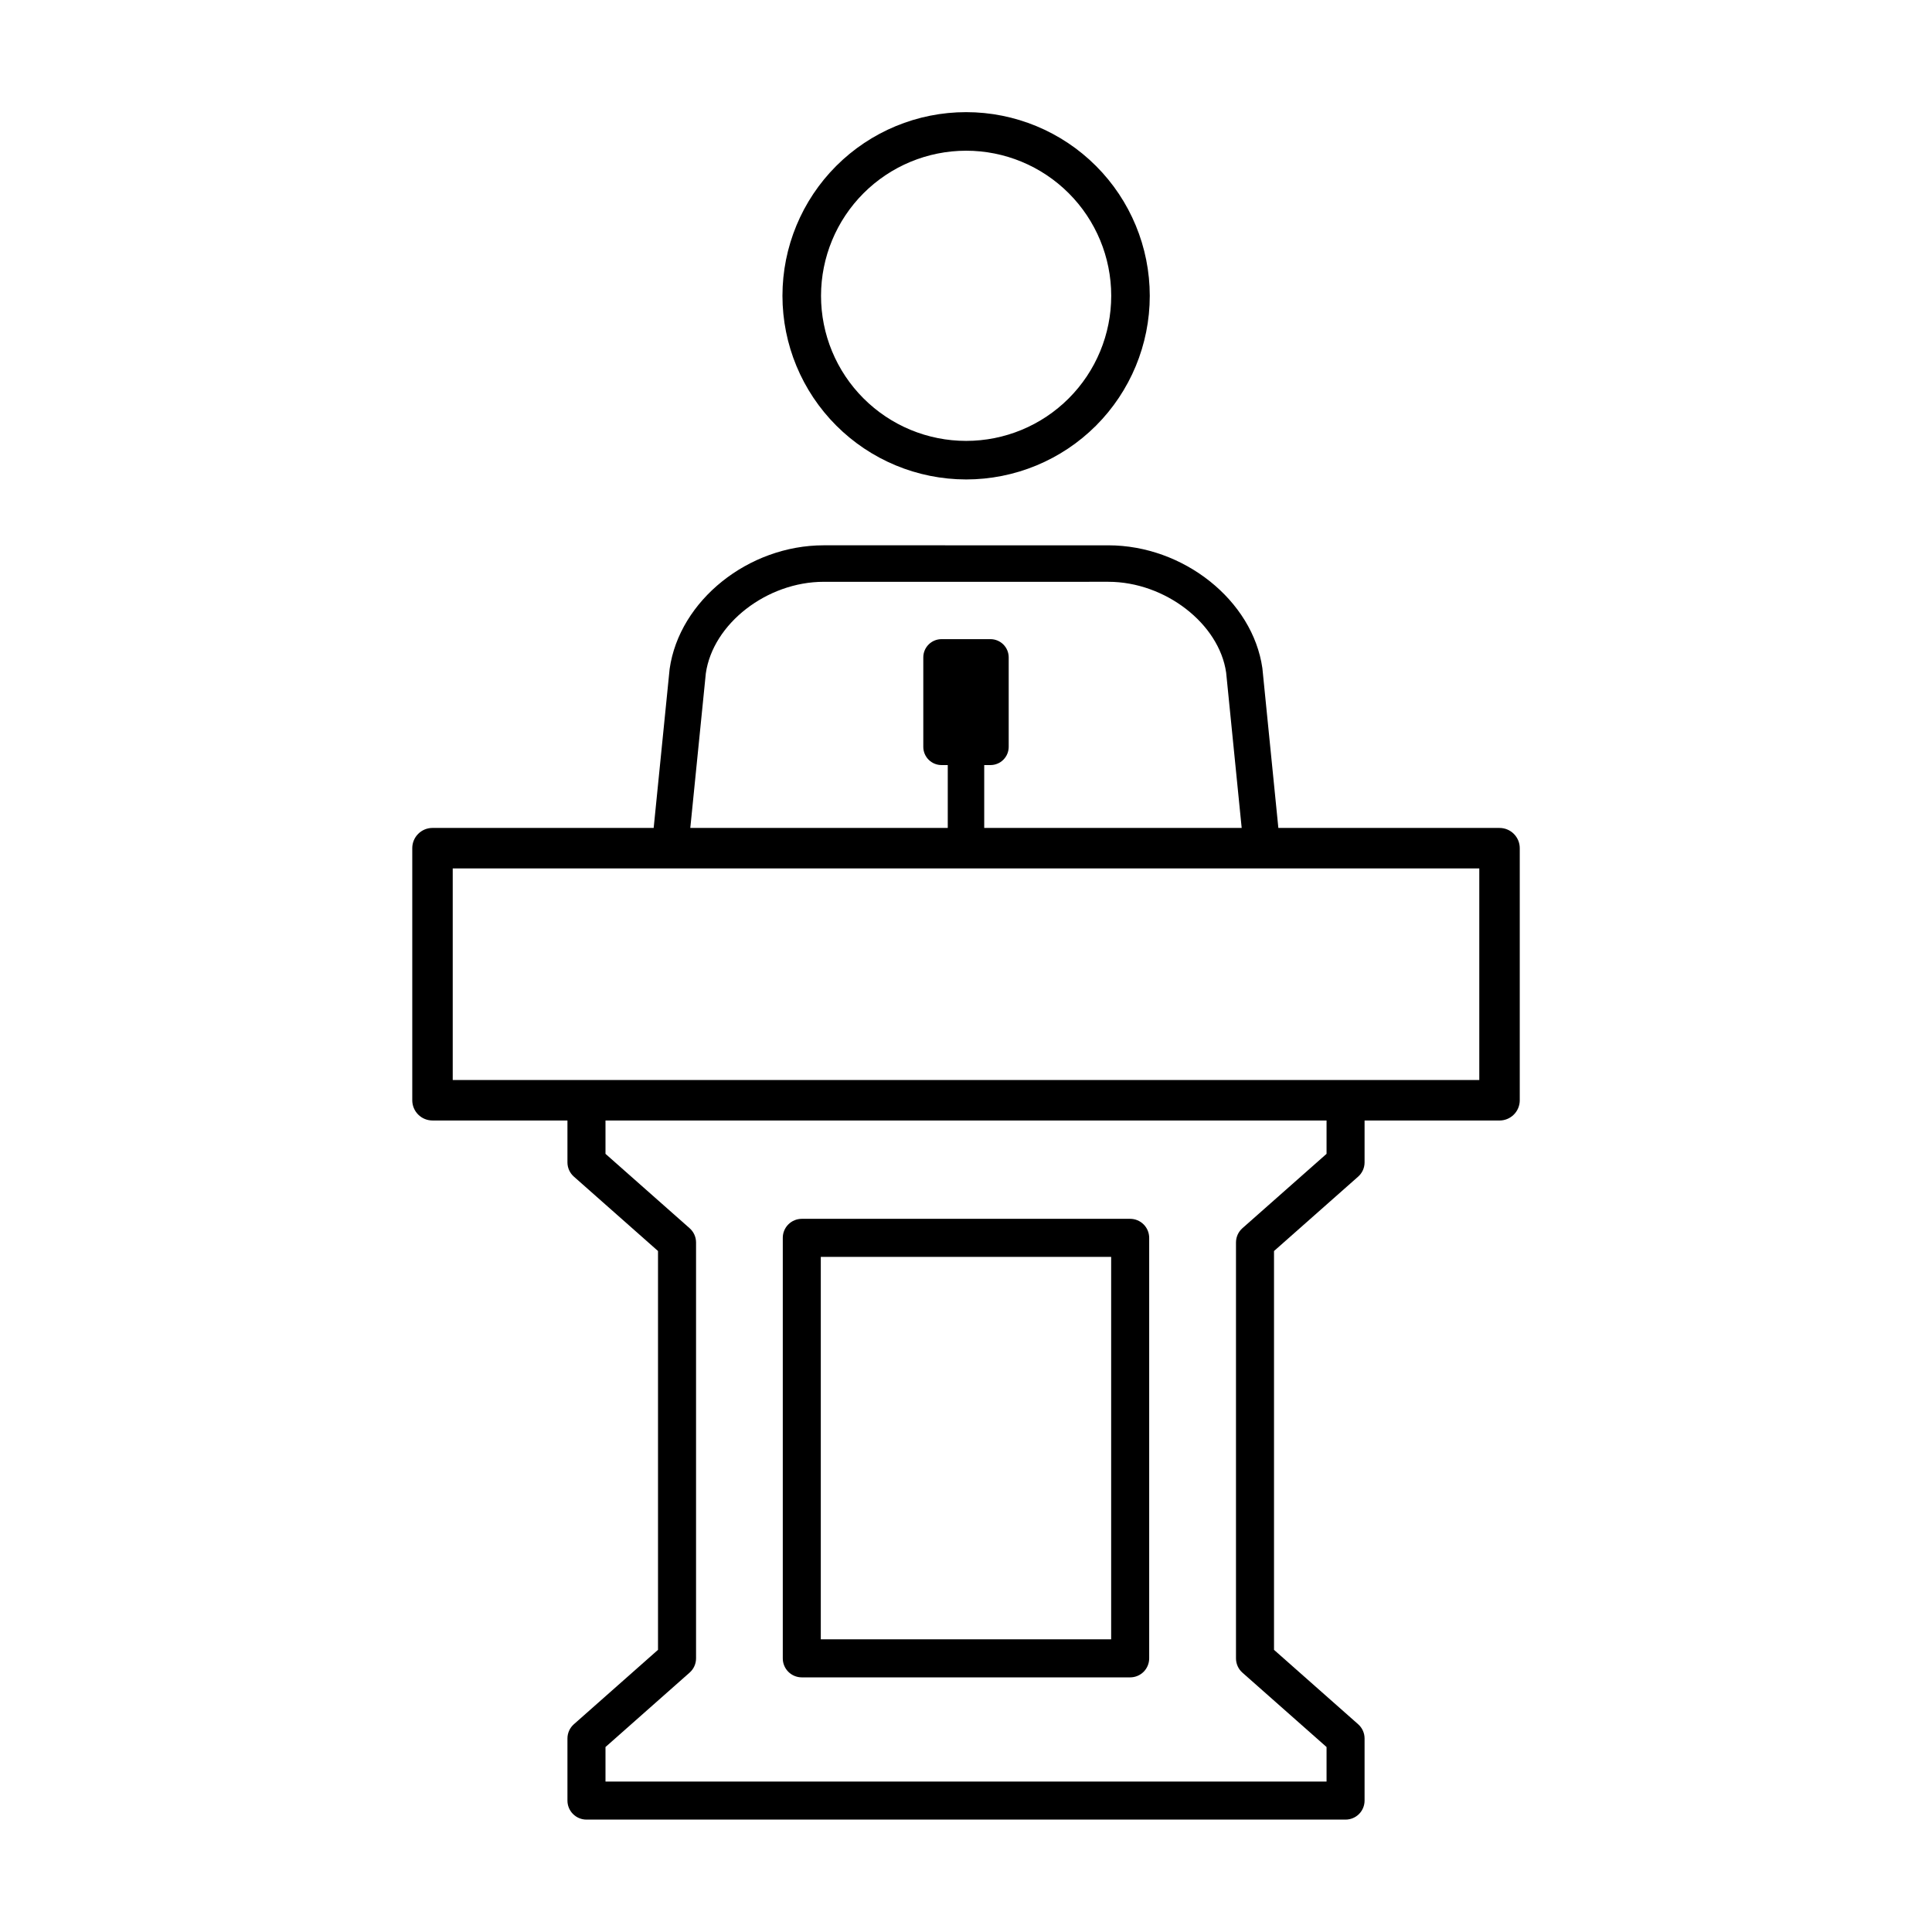 <?xml version="1.0" encoding="UTF-8"?>
<!-- Uploaded to: ICON Repo, www.svgrepo.com, Generator: ICON Repo Mixer Tools -->
<svg fill="#000000" width="800px" height="800px" version="1.1" viewBox="144 144 512 512" xmlns="http://www.w3.org/2000/svg">
 <g>
  <path d="m541.39 363.41h-58.613l-4.234-42.328c-2.562-17.957-20.875-32.566-40.82-32.566l-75.434-0.004c-19.945 0-38.254 14.613-40.832 32.77l-4.227 42.125-58.613 0.004c-2.965 0-5.363 2.402-5.363 5.363v66.805c0 1.426 0.562 2.789 1.57 3.793 1.004 1.008 2.371 1.57 3.793 1.57h35.762v11.102c0 1.445 0.621 2.816 1.703 3.773l22.297 19.715v105.69l-22.297 19.719c-1.082 0.953-1.703 2.328-1.703 3.773v16.461c0 1.336 0.531 2.621 1.477 3.562 0.945 0.945 2.227 1.477 3.562 1.477h201.17c1.336 0 2.621-0.531 3.566-1.477 0.941-0.941 1.473-2.227 1.473-3.562v-16.461c0-1.445-0.621-2.816-1.703-3.773l-22.297-19.715v-105.69l22.297-19.715c1.082-0.957 1.703-2.332 1.703-3.773v-11.102h35.766c1.422 0 2.785-0.562 3.789-1.57 1.008-1.004 1.57-2.367 1.57-3.789v-66.809c0.004-2.961-2.398-5.363-5.359-5.363zm-210.34-40.961c1.871-13.152 16.176-24.266 31.238-24.266l75.426-0.004c15.059 0 29.371 11.113 31.227 24.066l4.117 41.16-68.23 0.004v-16.66h1.656c1.281 0 2.512-0.508 3.418-1.414s1.414-2.137 1.414-3.418v-23.703c0-1.281-0.508-2.512-1.414-3.418s-2.137-1.414-3.418-1.414h-12.969c-1.285 0-2.512 0.508-3.418 1.414s-1.418 2.137-1.414 3.418v23.703c-0.004 1.281 0.508 2.512 1.414 3.418s2.133 1.414 3.418 1.414h1.652v16.66h-68.23zm164.5 127.33-22.301 19.711c-1.082 0.957-1.699 2.332-1.699 3.773v110.23c0 1.441 0.617 2.816 1.699 3.773l22.301 19.715v9.156l-191.09-0.004v-9.152l22.297-19.723c1.082-0.953 1.703-2.328 1.703-3.773v-110.22c0-1.441-0.621-2.816-1.703-3.773l-22.297-19.715v-8.832h191.09zm40.477-19.559h-272.05v-56.078h272.05z"/>
  <path d="m400.01 271.06c12.91 0.004 25.293-5.117 34.426-14.242 9.129-9.129 14.262-21.508 14.266-34.414 0-12.91-5.125-25.293-14.25-34.422-9.125-9.133-21.508-14.262-34.414-14.262-12.91-0.004-25.293 5.125-34.422 14.25-9.129 9.129-14.258 21.508-14.258 34.418 0.008 12.902 5.137 25.273 14.262 34.398 9.121 9.125 21.488 14.258 34.391 14.273zm0-87.125v0.004c10.203-0.008 19.984 4.039 27.199 11.25 7.219 7.207 11.273 16.988 11.277 27.188 0.004 10.199-4.047 19.98-11.258 27.195-7.207 7.215-16.988 11.27-27.188 11.27-10.203 0.004-19.984-4.047-27.195-11.262-7.215-7.211-11.266-16.992-11.266-27.191 0.008-10.191 4.059-19.965 11.262-27.176 7.207-7.207 16.977-11.262 27.168-11.273z"/>
  <path d="m356.48 588.52h87.027c1.336 0 2.617-0.531 3.562-1.473 0.945-0.945 1.477-2.231 1.477-3.566v-111.44c0-1.336-0.531-2.617-1.477-3.562-0.945-0.945-2.227-1.477-3.562-1.477h-87.027c-1.336 0-2.617 0.531-3.562 1.477s-1.477 2.227-1.473 3.562v111.44c-0.004 1.336 0.527 2.621 1.473 3.566 0.945 0.941 2.227 1.473 3.562 1.473zm5.039-111.44h76.949v101.36h-76.949z"/>
 </g>
</svg>